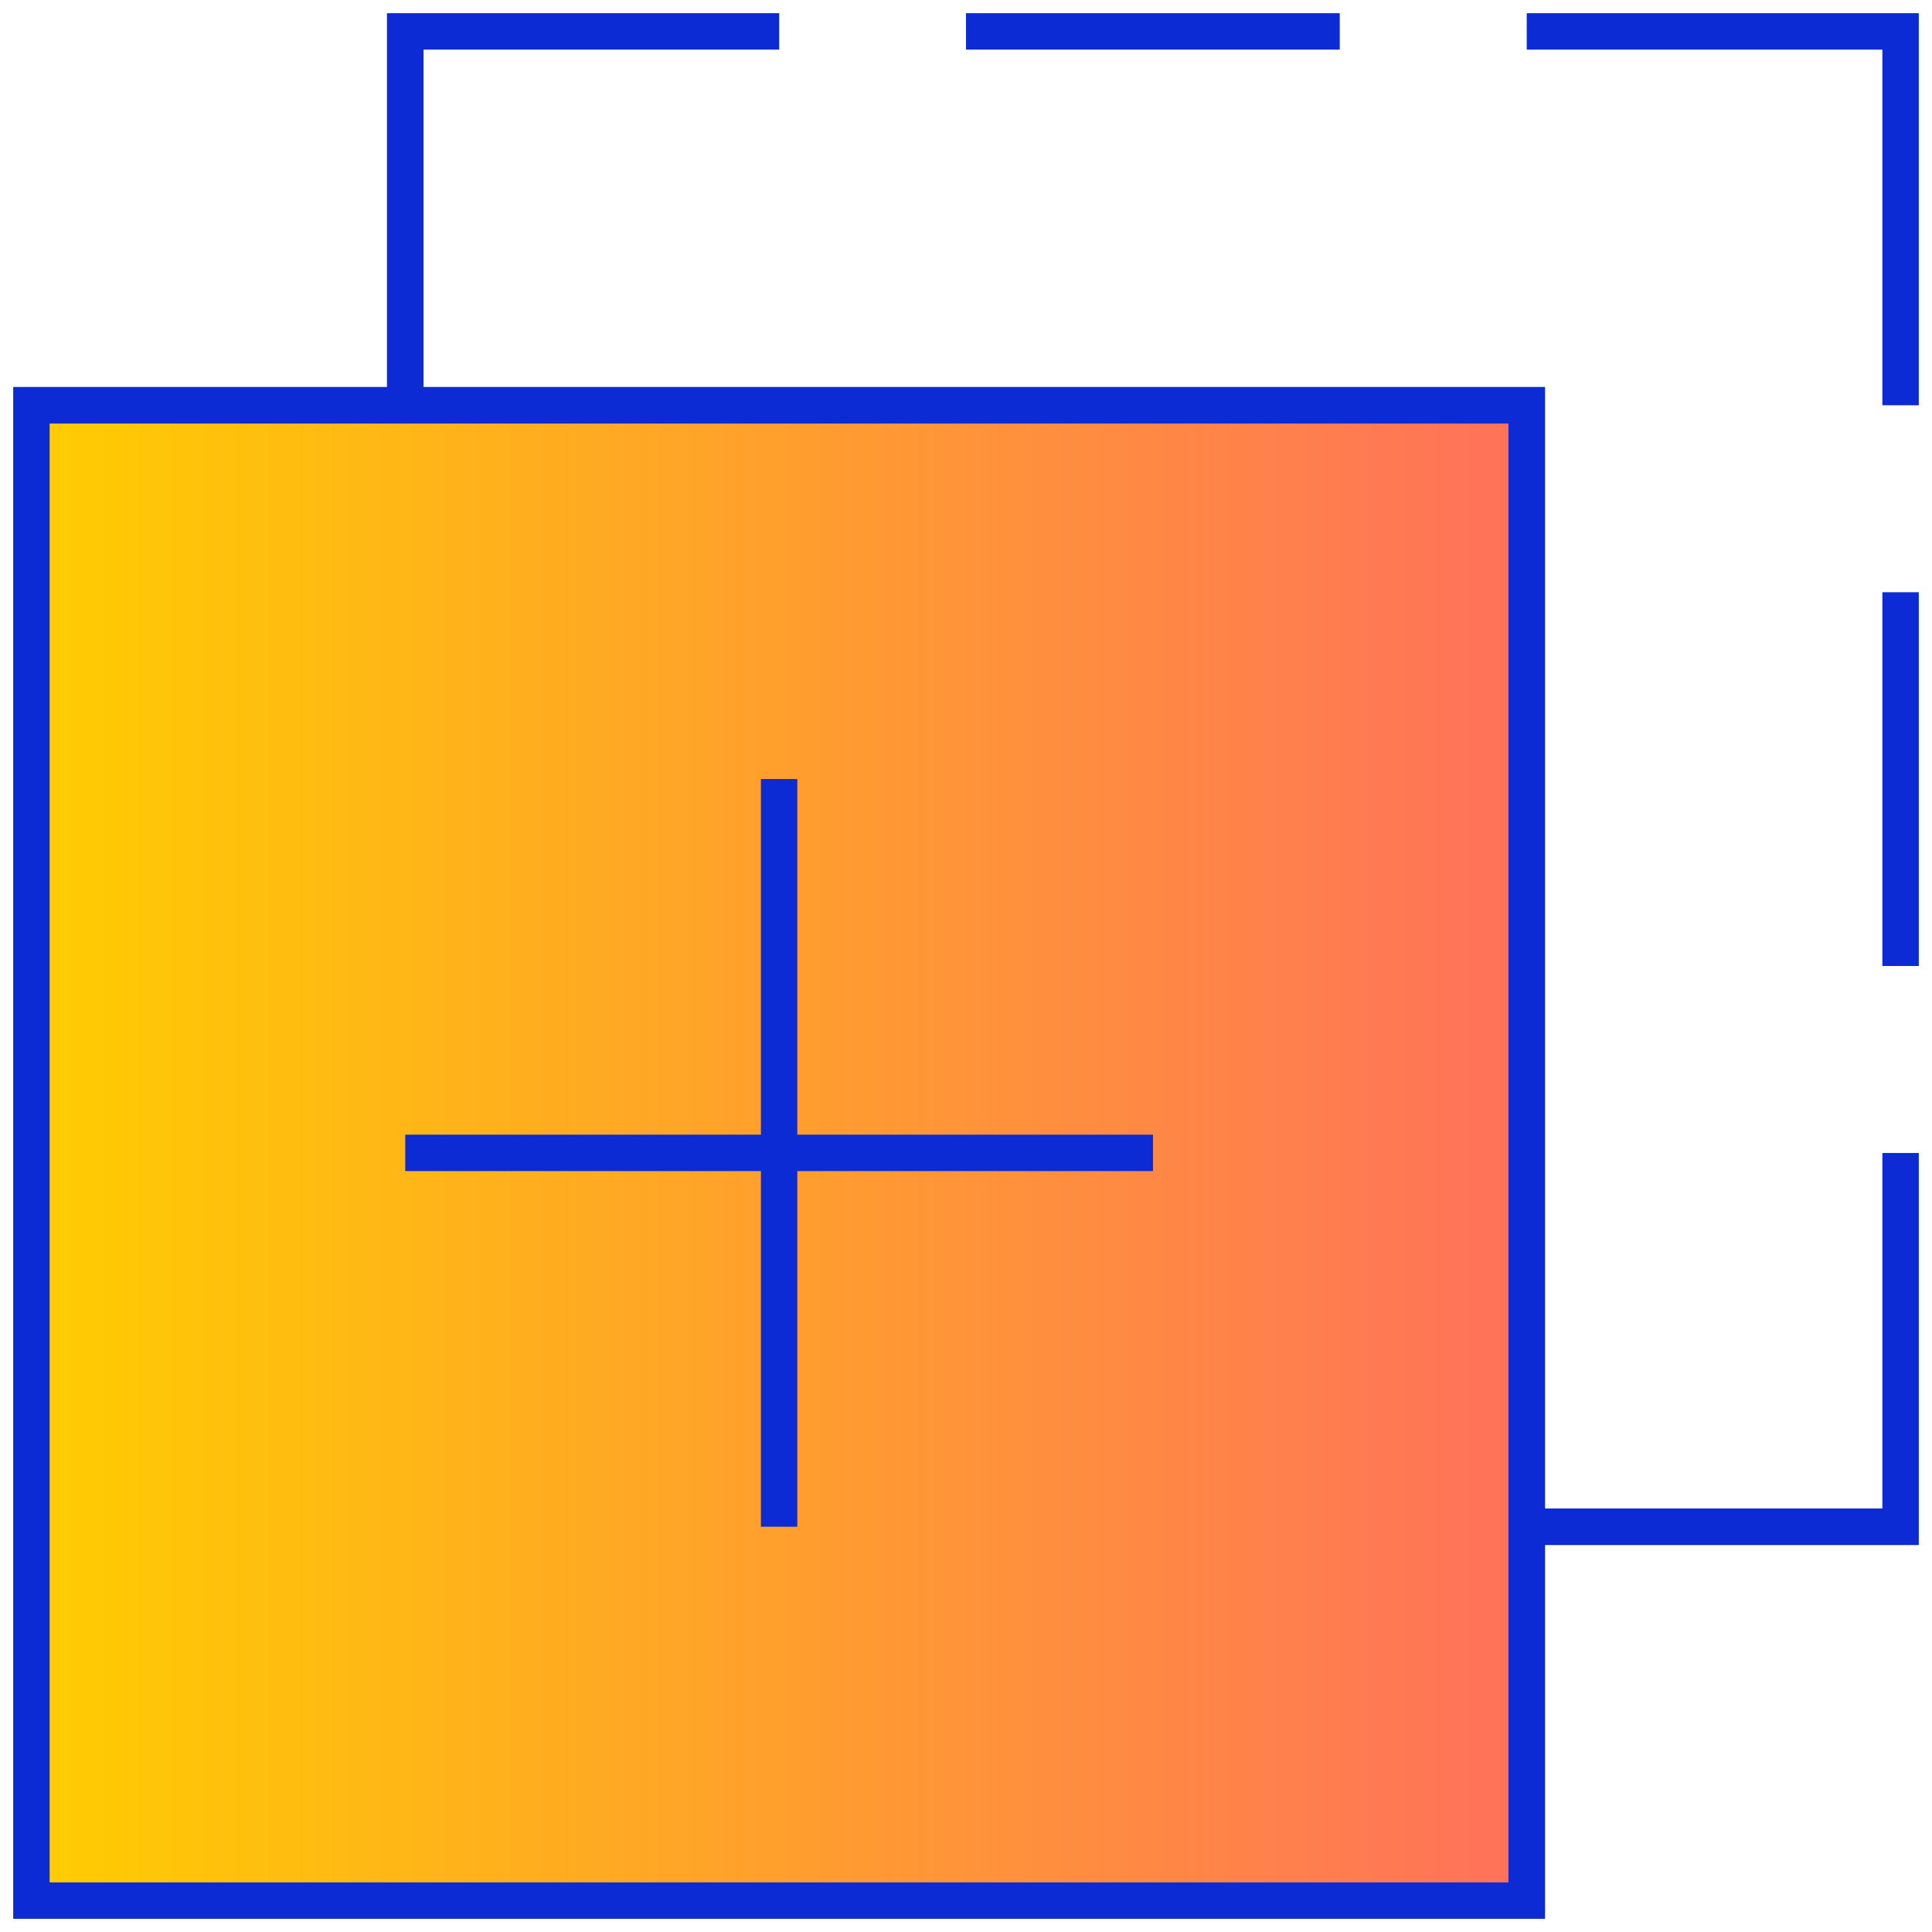 <?xml version="1.0" encoding="UTF-8"?> <!-- Generator: Adobe Illustrator 25.4.1, SVG Export Plug-In . SVG Version: 6.00 Build 0) --> <svg xmlns="http://www.w3.org/2000/svg" xmlns:xlink="http://www.w3.org/1999/xlink" version="1.1" x="0px" y="0px" viewBox="0 0 1024 1024" style="enable-background:new 0 0 1024 1024;" xml:space="preserve"> <style type="text/css"> .st0{fill:url(#SVGID_1_);} .st1{fill:#0C2BD5;} </style> <g id="Color"> <linearGradient id="SVGID_1_" gradientUnits="userSpaceOnUse" x1="16.675" y1="611.065" x2="809.195" y2="611.065"> <stop offset="0" style="stop-color:#FFCD00"></stop> <stop offset="1" style="stop-color:#FF715B"></stop> </linearGradient> <rect x="16.7" y="214.8" class="st0" width="792.5" height="792.5"></rect> </g> <g id="Icon_1_"> <g> <polygon class="st1" points="809.2,7 809.2,26.3 997.7,26.3 997.7,214.8 1017,214.8 1017,7 "></polygon> <rect x="997.7" y="313.9" class="st1" width="19.3" height="198.1"></rect> <path class="st1" d="M997.7,799.5H818.9V205.1H224.5V26.3h188.5V7H205.1v198.1H7V1017h811.9V818.9H1017V611.1h-19.3V799.5z M799.5,997.7H26.3V224.5h773.2V997.7z"></path> <rect x="512" y="7" class="st1" width="198.1" height="19.3"></rect> <polygon class="st1" points="403.3,809.2 422.6,809.2 422.6,620.7 611.1,620.7 611.1,601.4 422.6,601.4 422.6,412.9 403.3,412.9 403.3,601.4 214.8,601.4 214.8,620.7 403.3,620.7 "></polygon> </g> </g> </svg> 